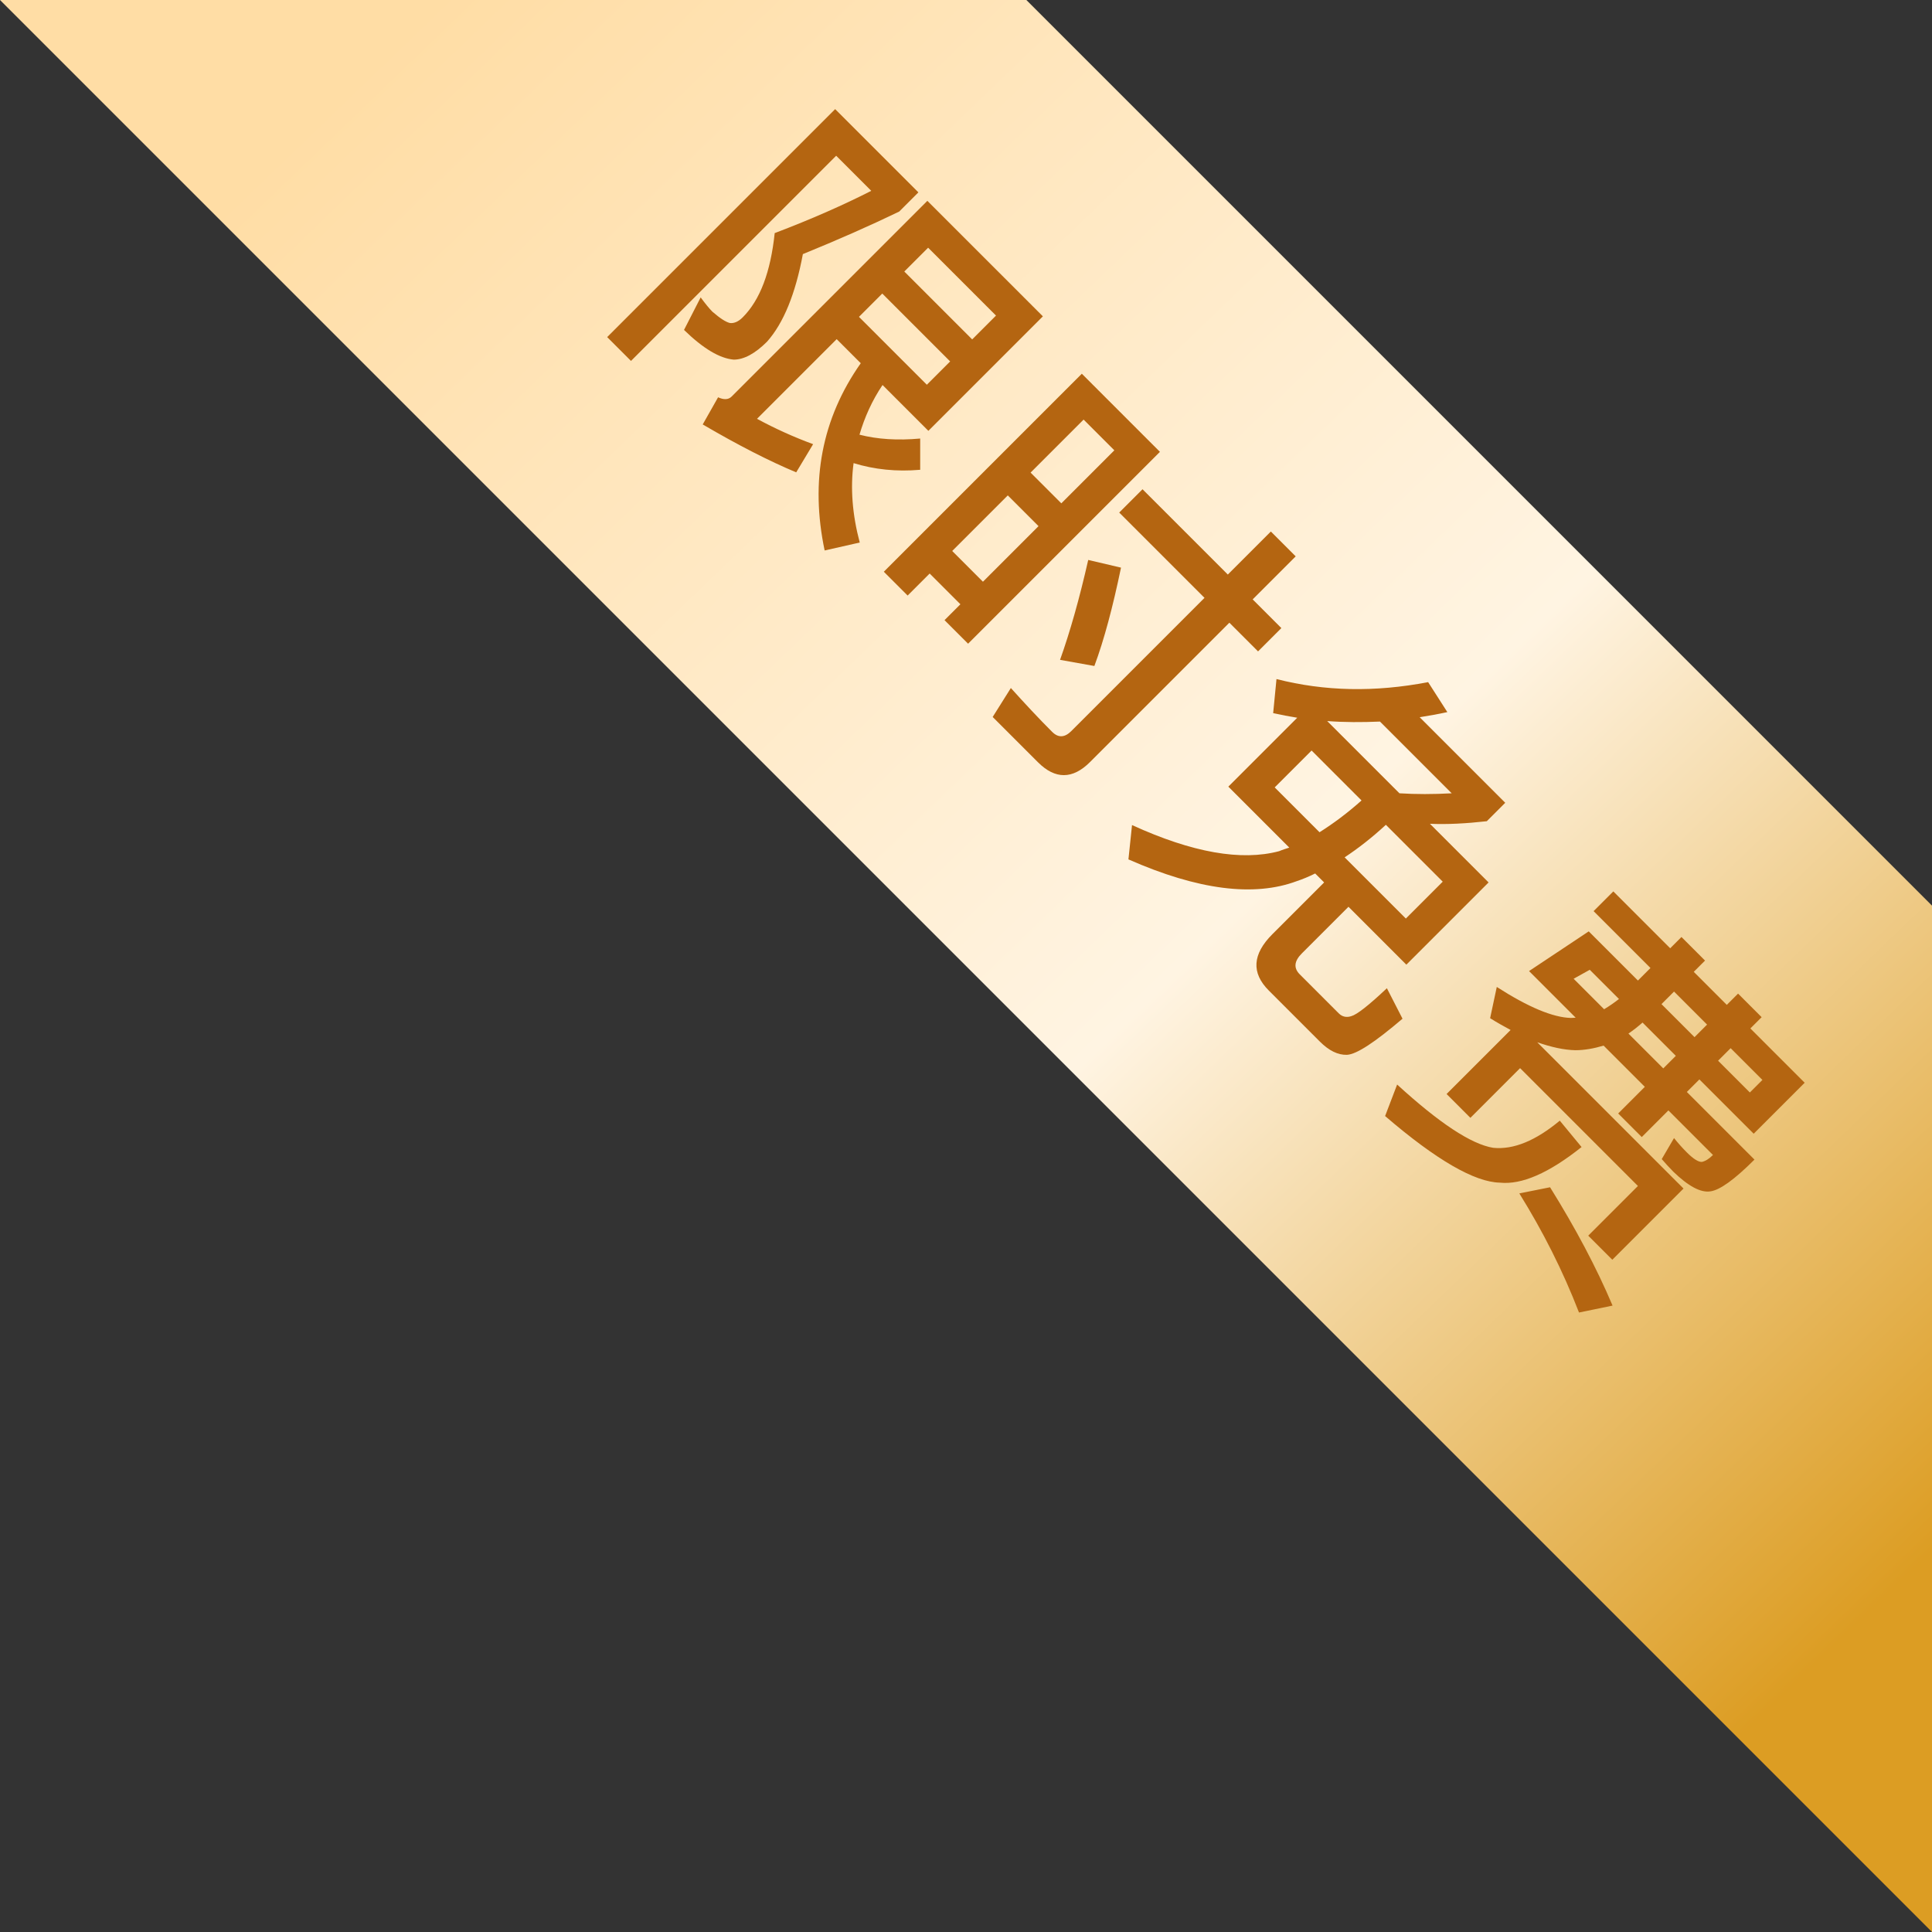<?xml version="1.0" encoding="UTF-8"?>
<svg width="64px" height="64px" viewBox="0 0 64 64" version="1.1" xmlns="http://www.w3.org/2000/svg" xmlns:xlink="http://www.w3.org/1999/xlink">
    <rect x="0" y="0" width="64" height="64" fill="#333333" stroke="none"/>
    <title>限时免费</title>
    <defs>
        <linearGradient x1="23.282%" y1="0%" x2="100%" y2="79.691%" id="linearGradient-1">
            <stop stop-color="#FFDDA5" offset="0%"></stop>
            <stop stop-color="#FFF4E2" offset="56.312%"></stop>
            <stop stop-color="#DC9D23" offset="100%"></stop>
        </linearGradient>
    </defs>
    <g id="页面-1" stroke="none" stroke-width="1" fill="none" fill-rule="evenodd">
        <g id="限时免费">
            <polygon id="蒙版" fill="url(#linearGradient-1)" points="0 0 34 0 64 30 64 64"></polygon>
            <path d="M17.254,18.454 L17.254,29.134 L18.37,29.134 L18.37,19.522 L20.014,19.522 C19.702,20.482 19.282,21.574 18.742,22.774 C19.558,23.782 19.966,24.682 19.966,25.498 C19.966,25.702 19.906,25.846 19.798,25.93 C19.678,26.002 19.462,26.05 19.126,26.074 C18.958,26.074 18.754,26.05 18.514,26.014 L18.886,27.166 C19.774,27.154 20.386,26.998 20.746,26.698 C20.986,26.458 21.106,26.05 21.106,25.498 C21.058,24.67 20.65,23.71 19.894,22.606 C20.374,21.466 20.794,20.386 21.154,19.354 L21.154,18.454 L17.254,18.454 Z M22.678,21.67 L25.858,21.67 L25.858,22.762 L22.678,22.762 L22.678,21.67 Z M25.858,20.638 L22.678,20.638 L22.678,19.522 L25.858,19.522 L25.858,20.638 Z M23.806,23.806 C24.19,26.014 25.378,27.754 27.346,29.038 L27.982,28.03 C27.154,27.55 26.482,26.974 25.978,26.314 C26.614,25.978 27.19,25.51 27.694,24.91 L26.962,24.178 C26.482,24.754 25.978,25.198 25.45,25.51 C25.162,24.982 24.946,24.418 24.826,23.806 L26.974,23.806 L26.974,18.442 L21.562,18.442 L21.562,27.61 C21.562,27.766 21.454,27.874 21.262,27.946 L21.538,28.942 C22.87,28.594 23.974,28.234 24.85,27.874 L24.586,26.818 C23.962,27.106 23.326,27.346 22.678,27.538 L22.678,23.806 L23.806,23.806 Z M32.89,18.874 L29.23,18.874 L29.23,28.15 L30.346,28.15 L30.346,27.118 L31.786,27.118 L31.786,27.862 L32.89,27.862 L32.89,18.874 Z M30.346,26.062 L30.346,23.458 L31.786,23.458 L31.786,26.062 L30.346,26.062 Z M30.346,22.39 L30.346,19.906 L31.786,19.906 L31.786,22.39 L30.346,22.39 Z M34.69,22.498 L33.742,23.086 C34.438,24.19 35.002,25.198 35.422,26.086 L36.37,25.426 C35.986,24.586 35.422,23.614 34.69,22.498 Z M37.306,29.002 C38.11,29.002 38.518,28.594 38.518,27.778 L38.518,21.25 L39.862,21.25 L39.862,20.158 L38.518,20.158 L38.518,18.142 L37.354,18.142 L37.354,20.158 L33.358,20.158 L33.358,21.25 L37.354,21.25 L37.354,27.49 C37.354,27.802 37.21,27.958 36.922,27.958 C36.286,27.958 35.626,27.934 34.93,27.898 L35.182,29.002 L37.306,29.002 Z M42.334,21.886 L42.334,25.114 L45.19,25.114 C45.142,25.21 45.082,25.318 45.034,25.438 C44.386,26.554 43.042,27.502 40.978,28.27 L41.698,29.158 C44.05,28.246 45.526,27.094 46.15,25.726 C46.246,25.534 46.33,25.33 46.402,25.114 L46.822,25.114 L46.822,27.538 C46.822,28.474 47.23,28.942 48.058,28.942 L50.446,28.942 C50.878,28.942 51.19,28.834 51.394,28.618 C51.61,28.378 51.754,27.67 51.85,26.47 L50.77,26.122 C50.746,26.95 50.686,27.442 50.59,27.61 C50.518,27.754 50.398,27.838 50.23,27.838 L48.406,27.838 C48.106,27.838 47.962,27.658 47.962,27.298 L47.962,25.114 L50.674,25.114 L50.674,21.262 L47.926,21.262 C48.346,20.878 48.766,20.41 49.198,19.87 L49.198,19.006 L45.19,19.006 C45.37,18.754 45.55,18.502 45.718,18.238 L44.566,17.986 C43.558,19.474 42.358,20.626 40.942,21.466 L41.662,22.342 C41.89,22.198 42.118,22.042 42.334,21.886 Z M46.498,21.262 L43.114,21.262 C43.546,20.89 43.954,20.482 44.362,20.038 L47.722,20.038 C47.314,20.494 46.906,20.902 46.498,21.262 Z M49.582,24.046 L46.714,24.046 C46.822,23.518 46.894,22.942 46.918,22.318 L49.582,22.318 L49.582,24.046 Z M45.538,24.046 L43.438,24.046 L43.438,22.318 L45.778,22.318 C45.742,22.942 45.658,23.518 45.538,24.046 Z M55.09,20.938 L56.458,20.938 C56.434,21.142 56.398,21.334 56.35,21.526 L54.922,21.526 L55.09,20.938 Z M57.562,20.938 L59.122,20.938 L59.122,21.526 L57.49,21.526 C57.526,21.334 57.55,21.142 57.562,20.938 Z M60.226,20.938 L62.77,20.938 L62.77,18.55 L60.226,18.55 L60.226,18.022 L59.122,18.022 L59.122,18.55 L57.574,18.55 L57.574,18.022 L56.47,18.022 L56.47,18.55 L53.806,18.55 L53.806,19.474 L56.47,19.474 L56.47,20.062 L54.166,20.062 L53.698,22.39 L55.882,22.39 C55.858,22.414 55.822,22.462 55.774,22.51 C55.342,22.918 54.526,23.254 53.314,23.518 L53.89,24.406 C54.154,24.346 54.406,24.274 54.646,24.202 L54.646,27.202 L55.762,27.202 L55.762,24.874 L61.282,24.874 L61.282,27.202 L62.41,27.202 L62.41,23.866 L55.558,23.866 C56.002,23.65 56.362,23.422 56.638,23.158 C56.854,22.942 57.034,22.678 57.19,22.39 L59.122,22.39 L59.122,23.638 L60.226,23.638 L60.226,22.39 L62.314,22.39 C62.314,22.582 62.278,22.714 62.218,22.81 C62.146,22.894 61.954,22.942 61.642,22.942 C61.438,22.942 61.222,22.93 61.006,22.906 L61.21,23.686 C61.39,23.698 61.582,23.71 61.774,23.71 C62.47,23.698 62.914,23.566 63.106,23.302 C63.298,23.05 63.394,22.462 63.394,21.526 L60.226,21.526 L60.226,20.938 Z M57.574,19.474 L59.122,19.474 L59.122,20.062 L57.574,20.062 L57.574,19.474 Z M60.226,19.474 L61.714,19.474 L61.714,20.062 L60.226,20.062 L60.226,19.474 Z M59.254,26.962 L58.678,27.826 C60.118,28.162 61.51,28.618 62.866,29.218 L63.49,28.27 C62.218,27.754 60.802,27.322 59.254,26.962 Z M57.922,25.174 C57.826,26.206 57.526,26.938 56.998,27.37 C56.398,27.802 55.15,28.054 53.266,28.138 L53.722,29.158 C55.954,28.99 57.37,28.606 57.97,28.03 C58.534,27.574 58.894,26.662 59.05,25.282 L57.922,25.174 Z" id="形状结合" fill="#B46511" fill-rule="nonzero" transform="translate(40.372, 23.602) rotate(45) translate(-40.372, -23.602) "></path>
        </g>
    </g>
</svg>